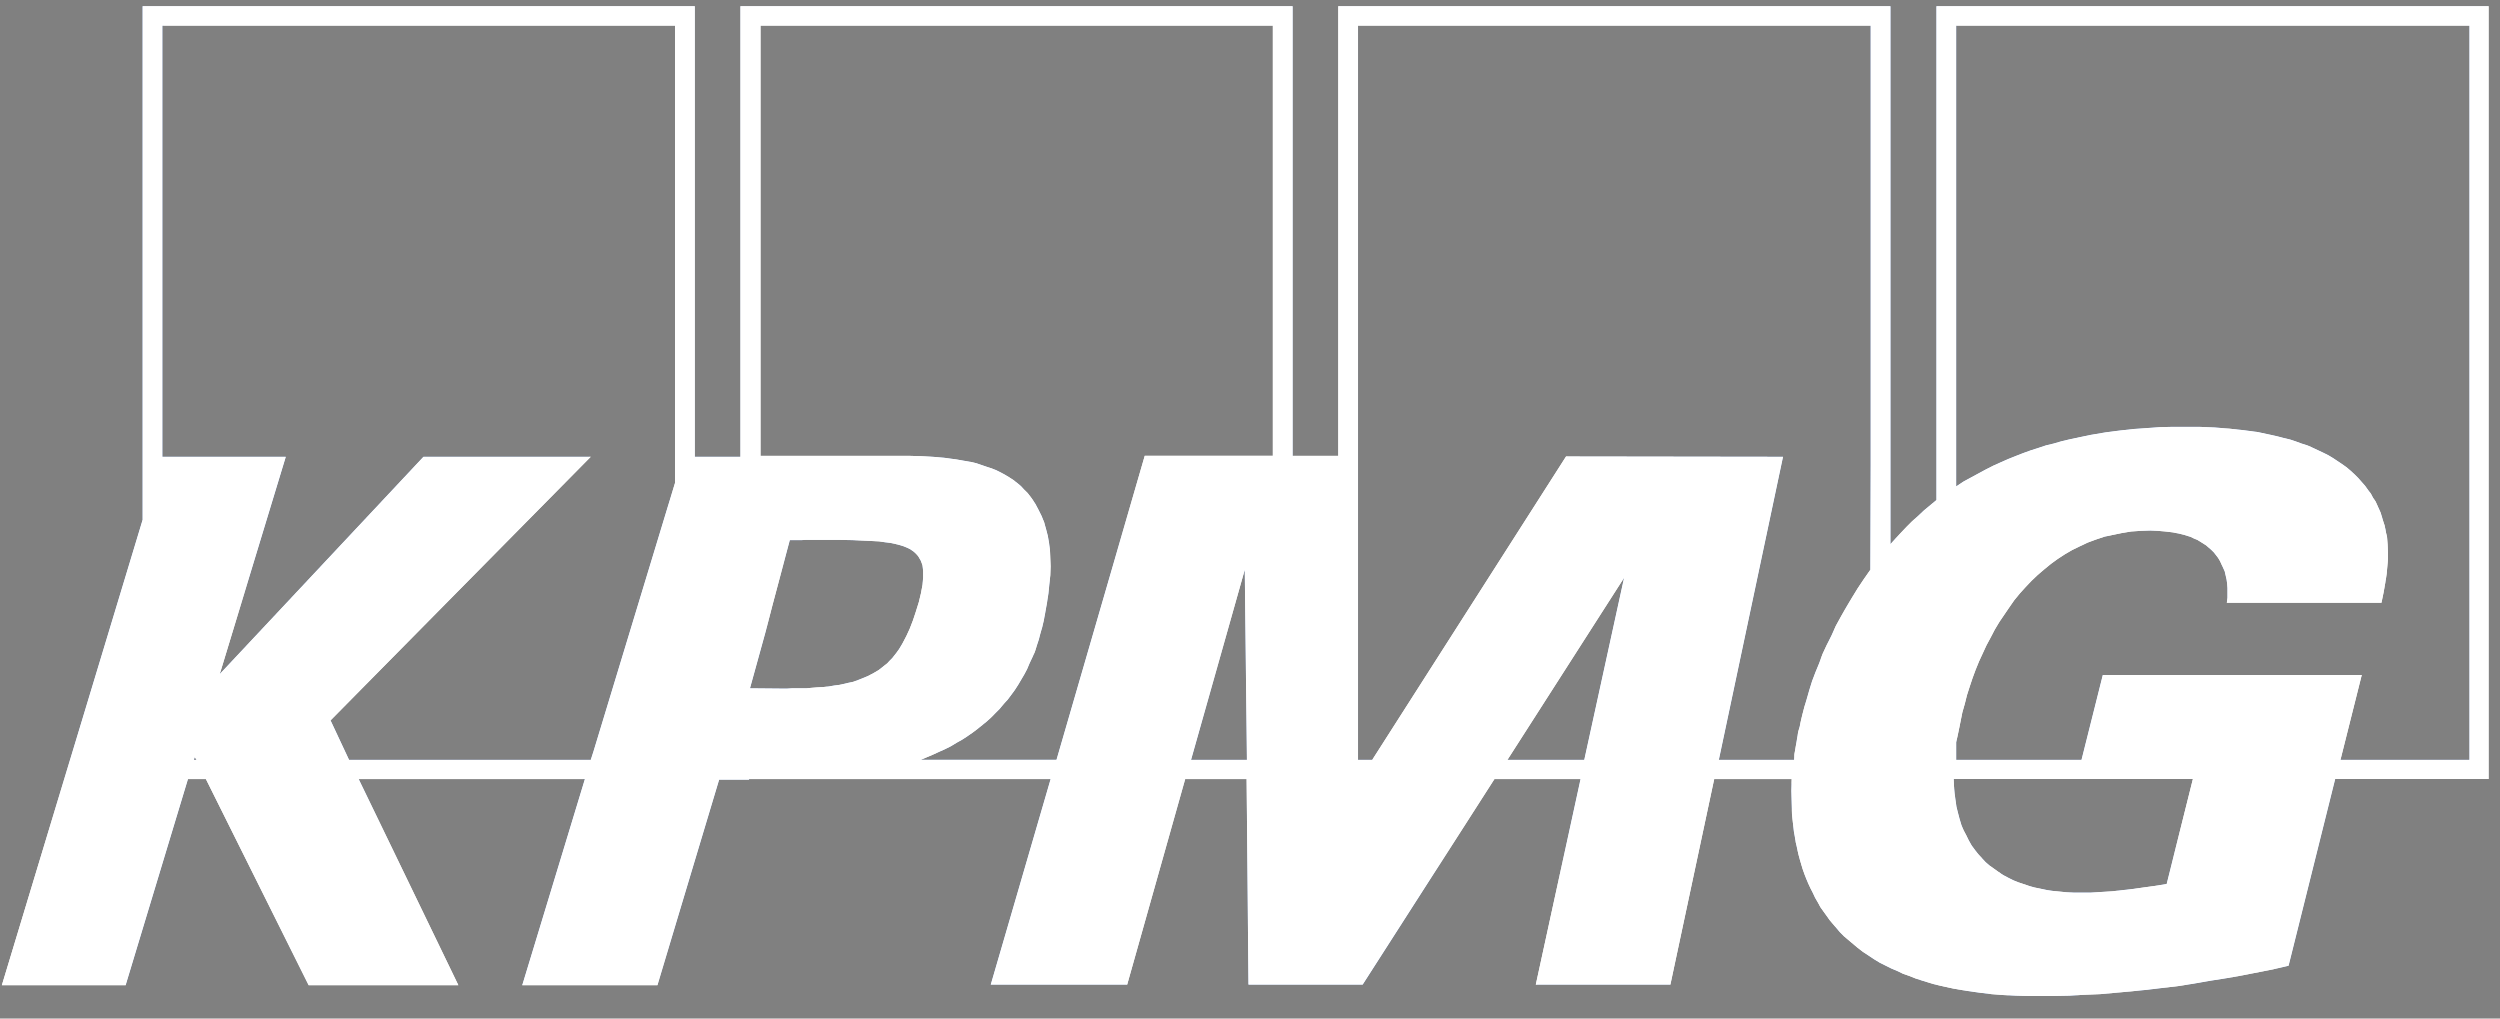 <svg version="1.2" xmlns="http://www.w3.org/2000/svg" viewBox="0 0 81 33" width="81" height="33">
	<rect x="0" y="0" width="81" height="33" fill="#808080" stroke="none"/>
	<title>image</title>
	<defs>
		<clipPath clipPathUnits="userSpaceOnUse" id="cp1">
			<path d="m80.63 0.2v25.04h-4.97l-1.51 6.05-0.52 0.12-0.51 0.1-0.51 0.1-0.51 0.09-0.51 0.08-0.51 0.09-0.51 0.08-0.51 0.06-0.5 0.06-0.51 0.05-1 0.09-0.5 0.02-0.5 0.03-0.5 0.01h-0.49-0.37l-0.38-0.01-0.39-0.02-0.4-0.03-0.41-0.05-0.41-0.06-0.41-0.07-0.41-0.09-0.21-0.05-0.2-0.06-0.2-0.06-0.21-0.07-0.2-0.08-0.2-0.07-0.19-0.09-0.19-0.08-0.2-0.1-0.18-0.09-0.18-0.11-0.18-0.12-0.18-0.12-0.17-0.13-0.32-0.27-0.13-0.11-0.13-0.13-0.11-0.13-0.11-0.13-0.11-0.13-0.1-0.14-0.1-0.14-0.1-0.14-0.08-0.15-0.09-0.15-0.07-0.15-0.08-0.16-0.07-0.15-0.07-0.16-0.06-0.16-0.06-0.17-0.05-0.17-0.05-0.17-0.04-0.16-0.04-0.18-0.04-0.18-0.03-0.18-0.03-0.17-0.02-0.18-0.04-0.37-0.01-0.37-0.01-0.39 0.01-0.38h-2.51l-1.42 6.66h-4.36l1.45-6.66h-2.79l-4.27 6.66h-3.7l-0.06-6.66h-1.99l-1.88 6.66h-4.42l1.94-6.66h-9.77v0.02h-0.97l-2 6.66h-4.38l2.03-6.68h-7.33l3.23 6.68h-4.85l-3.33-6.68h-0.58l-2.02 6.68h-4.01l4.56-15.08v-16.64h17.89v14.6h1.48v-14.6h17.89v14.57h1.48v-14.57h17.89v17.43l0.17-0.19 0.17-0.18 0.18-0.19 0.18-0.18 0.19-0.17 0.19-0.18 0.41-0.34v-16c0 0 17.89 0 17.89 0zm-58.76 0.63h-16.61v13.97h4l-2.14 7.04 6.6-7.04h5.42l-8.43 8.54 0.6 1.28h7.83l0.09-0.28 2.38-7.84 0.26-0.85c0 0 0-14.82 0-14.82zm-15.5 23.79l-0.06-0.09-0.03 0.09zm20.31-2.36l0.18-0.02 0.17-0.03 0.17-0.02 0.3-0.07 0.15-0.03 0.13-0.05 0.13-0.05 0.12-0.05 0.12-0.05 0.11-0.06 0.11-0.06 0.1-0.06 0.1-0.08 0.09-0.07 0.09-0.07 0.08-0.09 0.08-0.08 0.15-0.19 0.07-0.1 0.06-0.1 0.06-0.1 0.12-0.23 0.11-0.24 0.1-0.26 0.09-0.27 0.1-0.32 0.07-0.29 0.05-0.27 0.01-0.12 0.01-0.12v-0.21l-0.01-0.09-0.01-0.09-0.03-0.09-0.03-0.07-0.04-0.07-0.04-0.07-0.07-0.08-0.08-0.07-0.1-0.07-0.1-0.05-0.12-0.05-0.13-0.04-0.15-0.04-0.15-0.03-0.17-0.02-0.19-0.03-0.2-0.01-0.2-0.01-0.46-0.02-0.5-0.01h-1l-0.17 0.01h-0.37l-0.56 2.1-0.23 0.89-0.5 1.81 1.07 0.01h0.13l0.15-0.01h0.47l0.12-0.01 0.12-0.01 0.13-0.01c0 0 0.19-0.01 0.19-0.01zm14.56-21.43h-16.6v13.94h4.82l0.38 0.01 0.38 0.02 0.36 0.03 0.37 0.05 0.18 0.03 0.17 0.03 0.17 0.03 0.17 0.04 0.32 0.11 0.15 0.05 0.16 0.06 0.14 0.07 0.15 0.08 0.13 0.08 0.14 0.09 0.13 0.1 0.12 0.1 0.11 0.12 0.11 0.11 0.13 0.17 0.12 0.18 0.1 0.19 0.1 0.2 0.08 0.2 0.06 0.21 0.06 0.23 0.04 0.23 0.03 0.24 0.01 0.26 0.01 0.26-0.01 0.29-0.03 0.29-0.03 0.3-0.05 0.32-0.06 0.34-0.04 0.21-0.05 0.22-0.06 0.2-0.05 0.2-0.07 0.21-0.06 0.19-0.08 0.18-0.09 0.19-0.08 0.19-0.09 0.17-0.1 0.17-0.1 0.17-0.11 0.17-0.11 0.15-0.12 0.16-0.13 0.14-0.13 0.16-0.13 0.13-0.14 0.14-0.14 0.13-0.16 0.13-0.15 0.12-0.16 0.12-0.17 0.12-0.17 0.11-0.18 0.1-0.18 0.11-0.18 0.09-0.2 0.09-0.2 0.09-0.4 0.17h4.4l2.86-9.85h4.15c0 0 0-13.94 0-13.94zm-0.84 23.79l-0.07-6.16-1.74 6.16c0 0 1.81 0 1.81 0zm20.21-23.79h-16.61v23.79h0.46l6.28-9.83 7.03 0.01-2.08 9.82h2.44l0.01-0.19 0.03-0.17 0.03-0.18 0.03-0.18 0.03-0.18 0.05-0.18 0.04-0.19 0.04-0.17 0.07-0.27 0.08-0.27 0.08-0.28 0.09-0.29 0.11-0.29 0.12-0.29 0.11-0.3 0.14-0.3 0.15-0.3 0.14-0.31 0.17-0.31 0.17-0.3 0.18-0.3 0.19-0.31 0.2-0.3 0.21-0.3 0.01-3.41c0 0 0-14.22 0-14.22zm-7.99 17.89l-3.78 5.9h2.49zm17.58 9.92c0 0 0.85-3.4 0.85-3.4h-7.75l0.01 0.24 0.02 0.23 0.03 0.22 0.03 0.21 0.05 0.2 0.05 0.19 0.06 0.2 0.07 0.17 0.09 0.17 0.08 0.16 0.09 0.16 0.11 0.15 0.11 0.14 0.12 0.13 0.11 0.12 0.14 0.12 0.14 0.1 0.14 0.1 0.15 0.1 0.17 0.09 0.16 0.08 0.17 0.07 0.18 0.06 0.18 0.06 0.18 0.05 0.2 0.04 0.19 0.04 0.21 0.03 0.21 0.02 0.21 0.02 0.22 0.01h0.57l0.34-0.02 0.34-0.02 0.35-0.04 0.35-0.04 0.36-0.05 0.36-0.05zm9.81-27.81h-16.63v14.93l0.24-0.16 0.48-0.26 0.24-0.13 0.24-0.12 0.24-0.11 0.25-0.11 0.25-0.1 0.23-0.09 0.25-0.09 0.25-0.08 0.24-0.08 0.25-0.06 0.24-0.07 0.25-0.06 0.23-0.05 0.48-0.1 0.47-0.08 0.46-0.06 0.45-0.05 0.43-0.03 0.42-0.03 0.4-0.01h0.38 0.51l0.5 0.02 0.48 0.04 0.47 0.05 0.23 0.03 0.22 0.03 0.42 0.09 0.22 0.05 0.19 0.05 0.21 0.05 0.18 0.06 0.19 0.07 0.19 0.06 0.18 0.08 0.17 0.08 0.17 0.08 0.16 0.08 0.15 0.09 0.15 0.1 0.15 0.1 0.14 0.1 0.13 0.11 0.13 0.12 0.12 0.12 0.22 0.25 0.1 0.14 0.09 0.12 0.07 0.13 0.08 0.12 0.12 0.26 0.05 0.12 0.04 0.13 0.04 0.14 0.04 0.12 0.03 0.13 0.02 0.12 0.03 0.12 0.02 0.26 0.01 0.24v0.24l-0.04 0.45-0.03 0.21-0.07 0.4-0.07 0.34h-5.01l0.02-0.16v-0.32l-0.01-0.14-0.02-0.14-0.03-0.13-0.03-0.13-0.05-0.11-0.05-0.11-0.05-0.11-0.06-0.1-0.07-0.09-0.07-0.09-0.08-0.08-0.17-0.15-0.19-0.12-0.1-0.06-0.1-0.04-0.1-0.05-0.22-0.07-0.12-0.03-0.24-0.05-0.25-0.03-0.24-0.02-0.25-0.01-0.32 0.01-0.3 0.02-0.3 0.05-0.29 0.06-0.28 0.06-0.27 0.09-0.27 0.1-0.25 0.12-0.25 0.12-0.24 0.14-0.23 0.15-0.22 0.16-0.22 0.18-0.21 0.18-0.2 0.19-0.19 0.2-0.19 0.21-0.18 0.22-0.16 0.23-0.32 0.47-0.15 0.25-0.13 0.25-0.14 0.26-0.12 0.26-0.12 0.26-0.11 0.27-0.1 0.27-0.09 0.27-0.09 0.28-0.07 0.28-0.08 0.28-0.05 0.25-0.05 0.25-0.05 0.24-0.05 0.23v0.57h4.06l0.69-2.75h8.39l-0.69 2.75h4.18c0 0 0-23.79 0-23.79z"/>
		</clipPath>
	</defs>
	<style>
		.s0 { fill: #003087;stroke: #ffffff;stroke-miterlimit:10;stroke-width: .4 } 
	</style>
	<g clip-path="url(#cp1)">
		<path id="path5037" fill-rule="evenodd" class="s0" d="m80.6 0.2v25h-4.9l-1.5 6.1-0.6 0.1-0.5 0.1-0.5 0.1-0.5 0.1-0.5 0.1-0.5 0.1h-0.5l-0.5 0.1-0.5 0.1h-0.5l-1 0.1h-0.6l-0.5 0.1h-0.4-0.5-0.4-0.4l-0.4-0.1h-0.4-0.4l-0.4-0.1-0.4-0.1-0.4-0.1h-0.2l-0.2-0.1h-0.2l-0.2-0.1-0.2-0.1-0.2-0.1h-0.2l-0.2-0.1-0.2-0.1-0.2-0.1-0.2-0.1-0.2-0.1-0.1-0.2-0.2-0.1-0.3-0.3-0.2-0.1-0.1-0.1-0.1-0.1-0.1-0.2-0.1-0.1-0.1-0.1-0.1-0.2-0.1-0.1-0.1-0.2-0.1-0.1-0.1-0.2v-0.1l-0.1-0.2-0.1-0.1v-0.2l-0.1-0.2v-0.1l-0.1-0.2v-0.2l-0.1-0.1v-0.2l-0.1-0.2v-0.2-0.1-0.4l-0.1-0.4v-0.4l0.1-0.4h-2.6l-1.4 6.7h-4.3l1.4-6.7h-2.8l-4.2 6.7h-3.8v-6.7h-2l-1.9 6.7h-4.4l1.9-6.7h-9.7v0.1h-1l-2 6.6h-4.4l2-6.7h-7.3l3.2 6.7h-4.8l-3.3-6.7h-0.6l-2 6.7h-4l4.5-15.1v-16.6h17.9v14.6h1.5v-14.6h17.9v14.6h1.5v-14.6h17.9v17.4l0.1-0.2 0.2-0.1 0.2-0.2 0.2-0.2 0.1-0.2 0.2-0.2 0.4-0.3v-16c0 0 17.9 0 17.9 0zm-58.7 0.6h-16.6v14h4l-2.2 7 6.6-7h5.4l-8.4 8.5 0.6 1.3h7.8l0.1-0.3 2.4-7.8 0.3-0.9c0 0 0-14.8 0-14.8zm-15.5 23.8l-0.1-0.1v0.1zm20.3-2.3l0.2-0.1h0.1 0.2l0.3-0.1h0.2l0.1-0.1h0.1l0.1-0.1h0.2l0.1-0.1h0.1l0.1-0.1 0.1-0.1h0.1l0.1-0.1v-0.1l0.1-0.1 0.2-0.2v-0.1l0.1-0.1 0.1-0.1 0.1-0.2 0.1-0.2 0.1-0.3 0.1-0.3 0.1-0.3 0.1-0.3v-0.2-0.2-0.1-0.2-0.1-0.1-0.1h-0.1v-0.1-0.1l-0.1-0.1h-0.1l-0.1-0.1h-0.1l-0.1-0.1h-0.1l-0.2-0.1h-0.1-0.2l-0.2-0.1h-0.2-0.2-0.5-0.5-1-0.1-0.4l-0.6 2.1-0.2 0.9-0.5 1.8h1.1 0.1 0.2 0.4 0.2 0.1 0.1c0 0 0.2 0 0.2 0zm14.6-21.5h-16.7v14h4.9 0.4 0.3 0.4l0.4 0.1h0.1 0.2l0.2 0.1h0.1l0.4 0.1 0.1 0.1h0.2l0.1 0.1 0.2 0.1 0.1 0.1 0.1 0.1h0.2l0.1 0.1 0.1 0.2 0.1 0.1 0.1 0.2 0.2 0.1 0.1 0.2 0.1 0.2v0.2l0.1 0.2 0.1 0.3v0.2 0.2 0.3 0.3 0.2 0.3 0.3l-0.1 0.4v0.3l-0.1 0.2v0.2l-0.1 0.2v0.2l-0.1 0.2-0.1 0.2v0.2l-0.1 0.2-0.1 0.2-0.1 0.2-0.1 0.1-0.1 0.2-0.1 0.2-0.1 0.1-0.1 0.2-0.2 0.1-0.1 0.2-0.1 0.1-0.2 0.1-0.1 0.2-0.2 0.1-0.1 0.1-0.2 0.1-0.1 0.2-0.2 0.1-0.2 0.1-0.2 0.1-0.2 0.1-0.2 0.1h-0.2l-0.4 0.2h4.4l2.9-9.8h4.2c0 0 0-14 0-14zm-0.9 23.8l-0.1-6.1-1.7 6.1c0 0 1.8 0 1.8 0zm20.2-23.8h-16.6v23.8h0.5l6.3-9.8h7l-2.1 9.8h2.4l0.1-0.2v-0.1-0.2-0.2l0.1-0.2v-0.2l0.1-0.1v-0.2l0.1-0.3v-0.3l0.1-0.2 0.1-0.3 0.1-0.3 0.1-0.3 0.2-0.3 0.1-0.3 0.1-0.3 0.2-0.3 0.2-0.3 0.1-0.3 0.2-0.3 0.2-0.3 0.2-0.3 0.2-0.3v-3.5c0 0 0-14.2 0-14.2zm-8 17.9l-3.8 5.9h2.5zm17.6 9.9c0 0 0.9-3.4 0.9-3.4h-7.8v0.3l0.1 0.2v0.2 0.2l0.1 0.2v0.2l0.1 0.2v0.2l0.1 0.2 0.1 0.1 0.1 0.2 0.1 0.1 0.1 0.2 0.1 0.1 0.2 0.1 0.1 0.2 0.1 0.1 0.2 0.1h0.1l0.2 0.1 0.1 0.1 0.2 0.1 0.2 0.1h0.2l0.2 0.1h0.2 0.2l0.2 0.1h0.2 0.2 0.2 0.6 0.3 0.4l0.3-0.1h0.4 0.3l0.4-0.1zm9.8-27.8h-16.6v14.9l0.2-0.1 0.5-0.3 0.2-0.1 0.3-0.1 0.2-0.2 0.2-0.1 0.3-0.1 0.2-0.1h0.3l0.2-0.1 0.3-0.1 0.2-0.1h0.2l0.3-0.1 0.2-0.1 0.5-0.1h0.5l0.4-0.1h0.5l0.4-0.1h0.4 0.4 0.4 0.5 0.5l0.5 0.1h0.5 0.2l0.2 0.1h0.5l0.2 0.1h0.2l0.2 0.1 0.2 0.1h0.1l0.2 0.1 0.2 0.1h0.2l0.1 0.1 0.2 0.1 0.2 0.1 0.1 0.1 0.2 0.1 0.1 0.1 0.1 0.1 0.2 0.1 0.1 0.1 0.2 0.3 0.1 0.1 0.1 0.2 0.1 0.1v0.1l0.2 0.3v0.1l0.1 0.1v0.2 0.1l0.1 0.1v0.1 0.2 0.2 0.3 0.2 0.4 0.3l-0.1 0.3-0.1 0.4h-5v-0.2-0.3-0.1-0.2-0.1l-0.1-0.1v-0.1-0.2l-0.1-0.1-0.1-0.1-0.1-0.1-0.1-0.1-0.1-0.2-0.2-0.1h-0.1l-0.1-0.1h-0.1l-0.3-0.1h-0.1l-0.2-0.1h-0.3-0.2-0.3-0.3-0.3-0.3l-0.3 0.1-0.2 0.1h-0.3l-0.3 0.1-0.2 0.2-0.3 0.1-0.2 0.1-0.3 0.2-0.2 0.1-0.2 0.2-0.2 0.2-0.2 0.2-0.2 0.2-0.2 0.2-0.2 0.2-0.1 0.2-0.4 0.5-0.1 0.3-0.1 0.2-0.2 0.3-0.1 0.2-0.1 0.3-0.1 0.3-0.1 0.2-0.1 0.3-0.1 0.3-0.1 0.3-0.1 0.2v0.3l-0.1 0.2v0.3 0.2 0.6h4l0.7-2.8h8.4l-0.7 2.8h4.2c0 0 0-23.8 0-23.8z"/>
		<rect width="81" height="33" id="Color Fill 1" style="fill: #ffffff"/>
	</g>
</svg>